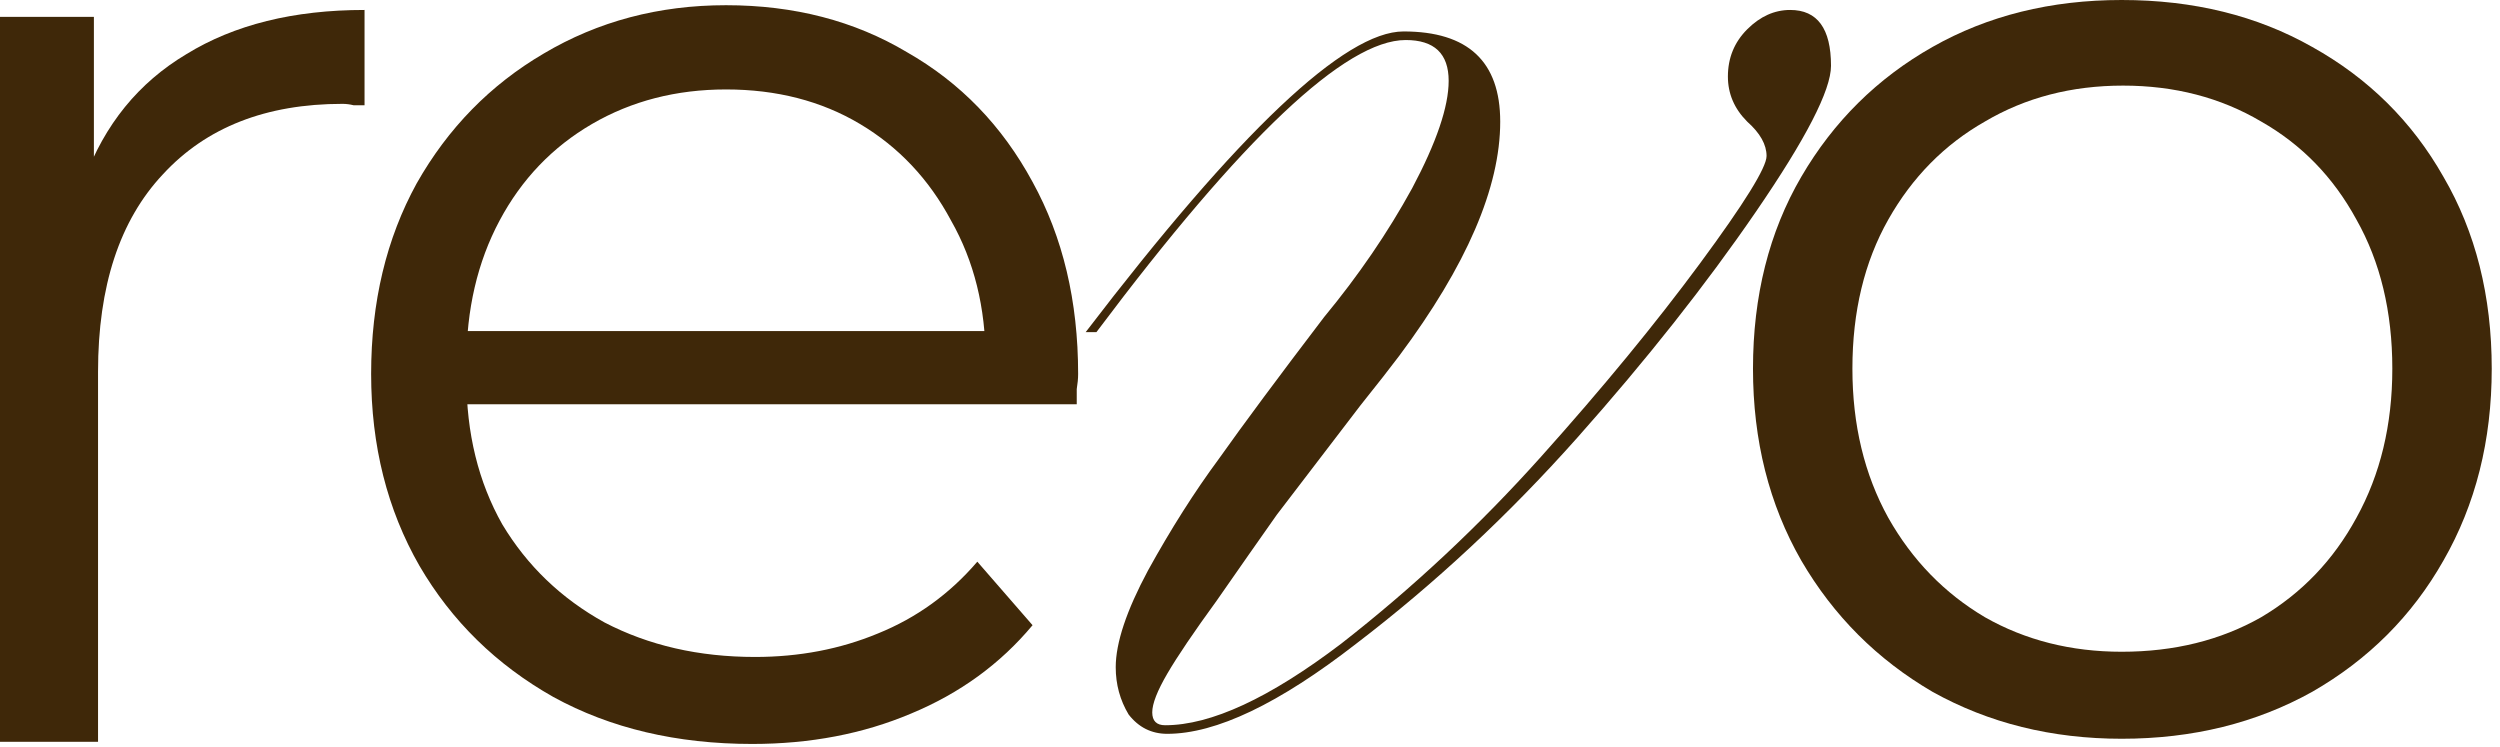 <?xml version="1.0" encoding="UTF-8"?> <svg xmlns="http://www.w3.org/2000/svg" width="251" height="75" viewBox="0 0 251 75" fill="none"><path d="M213.016 74.171C205.992 74.171 199.661 72.599 194.023 69.457C188.477 66.222 184.087 61.832 180.852 56.286C177.617 50.648 176 44.225 176 37.016C176 29.714 177.617 23.291 180.852 17.745C184.087 12.2 188.477 7.856 194.023 4.714C199.568 1.571 205.899 0 213.016 0C220.225 0 226.602 1.571 232.148 4.714C237.786 7.856 242.176 12.2 245.318 17.745C248.553 23.291 250.17 29.714 250.17 37.016C250.17 44.225 248.553 50.648 245.318 56.286C242.176 61.832 237.786 66.222 232.148 69.457C226.51 72.599 220.133 74.171 213.016 74.171ZM213.016 65.436C218.284 65.436 222.952 64.281 227.018 61.971C231.085 59.567 234.274 56.24 236.584 51.989C238.987 47.645 240.189 42.654 240.189 37.016C240.189 31.286 238.987 26.295 236.584 22.043C234.274 17.792 231.085 14.511 227.018 12.2C222.952 9.797 218.33 8.595 213.155 8.595C207.979 8.595 203.358 9.797 199.291 12.2C195.224 14.511 191.989 17.792 189.586 22.043C187.183 26.295 185.982 31.286 185.982 37.016C185.982 42.654 187.183 47.645 189.586 51.989C191.989 56.24 195.224 59.567 199.291 61.971C203.358 64.281 207.933 65.436 213.016 65.436Z" fill="#3F2809"></path><path d="M140.917 3.157C147.387 3.157 150.622 6.176 150.622 12.214C150.622 18.828 147.243 26.663 140.486 35.721C139.623 36.871 138.329 38.524 136.604 40.681C132.866 45.569 130.062 49.235 128.193 51.679C126.468 54.123 124.455 56.999 122.155 60.306C119.855 63.468 118.201 65.913 117.195 67.638C116.189 69.363 115.685 70.657 115.685 71.52C115.685 72.382 116.117 72.814 116.979 72.814C121.58 72.814 127.475 70.082 134.663 64.619C141.852 59.012 148.537 52.758 154.719 45.857C160.901 38.956 166.221 32.486 170.678 26.448C175.135 20.409 177.363 16.815 177.363 15.665C177.363 14.514 176.716 13.364 175.422 12.214C174.128 10.92 173.481 9.411 173.481 7.685C173.481 5.816 174.128 4.235 175.422 2.941C176.716 1.647 178.154 1 179.735 1C182.467 1 183.833 2.869 183.833 6.607C183.833 9.051 181.317 13.939 176.285 21.272C171.253 28.604 165.286 36.152 158.385 43.916C151.484 51.679 144.08 58.58 136.173 64.619C128.409 70.657 122.083 73.676 117.195 73.676C115.613 73.676 114.32 73.029 113.313 71.735C112.451 70.298 112.019 68.716 112.019 66.991C112.019 64.547 113.097 61.312 115.254 57.286C117.554 53.117 119.927 49.379 122.371 46.072C124.815 42.622 128.337 37.877 132.938 31.839C136.388 27.669 139.336 23.356 141.78 18.899C144.224 14.299 145.446 10.704 145.446 8.117C145.446 5.385 144.008 4.019 141.133 4.019C135.094 4.019 124.743 13.796 110.078 33.349H109C124.384 13.22 135.023 3.157 140.917 3.157Z" fill="#3F2809"></path><path d="M75.525 74.693C67.947 74.693 61.292 73.122 55.562 69.98C49.831 66.745 45.349 62.355 42.114 56.809C38.879 51.171 37.262 44.748 37.262 37.539C37.262 30.329 38.787 23.952 41.837 18.407C44.979 12.861 49.231 8.517 54.591 5.375C60.044 2.14 66.144 0.523 72.891 0.523C79.731 0.523 85.784 2.094 91.053 5.236C96.413 8.286 100.619 12.63 103.669 18.268C106.719 23.814 108.244 30.237 108.244 37.539C108.244 38.001 108.197 38.509 108.105 39.064C108.105 39.526 108.105 40.034 108.105 40.589H44.748V33.241H102.837L98.955 36.152C98.955 30.884 97.8 26.217 95.489 22.15C93.271 17.991 90.221 14.756 86.339 12.445C82.457 10.135 77.975 8.98 72.891 8.98C67.9 8.98 63.418 10.135 59.444 12.445C55.469 14.756 52.373 17.991 50.155 22.15C47.937 26.309 46.828 31.069 46.828 36.429V37.955C46.828 43.5 48.029 48.398 50.432 52.65C52.928 56.809 56.347 60.09 60.691 62.493C65.128 64.804 70.165 65.959 75.803 65.959C80.239 65.959 84.352 65.174 88.141 63.602C92.023 62.031 95.35 59.628 98.123 56.393L103.669 62.77C100.434 66.652 96.367 69.61 91.469 71.643C86.662 73.677 81.348 74.693 75.525 74.693Z" fill="#3F2809"></path><path d="M0 74.477V1.693H9.427V21.518L8.457 18.052C10.49 12.507 13.91 8.302 18.716 5.436C23.522 2.479 29.483 1 36.6 1V10.566C36.23 10.566 35.861 10.566 35.491 10.566C35.121 10.473 34.752 10.427 34.382 10.427C26.711 10.427 20.703 12.784 16.359 17.498C12.015 22.119 9.843 28.727 9.843 37.323V74.477H0Z" fill="#3F2809"></path></svg> 